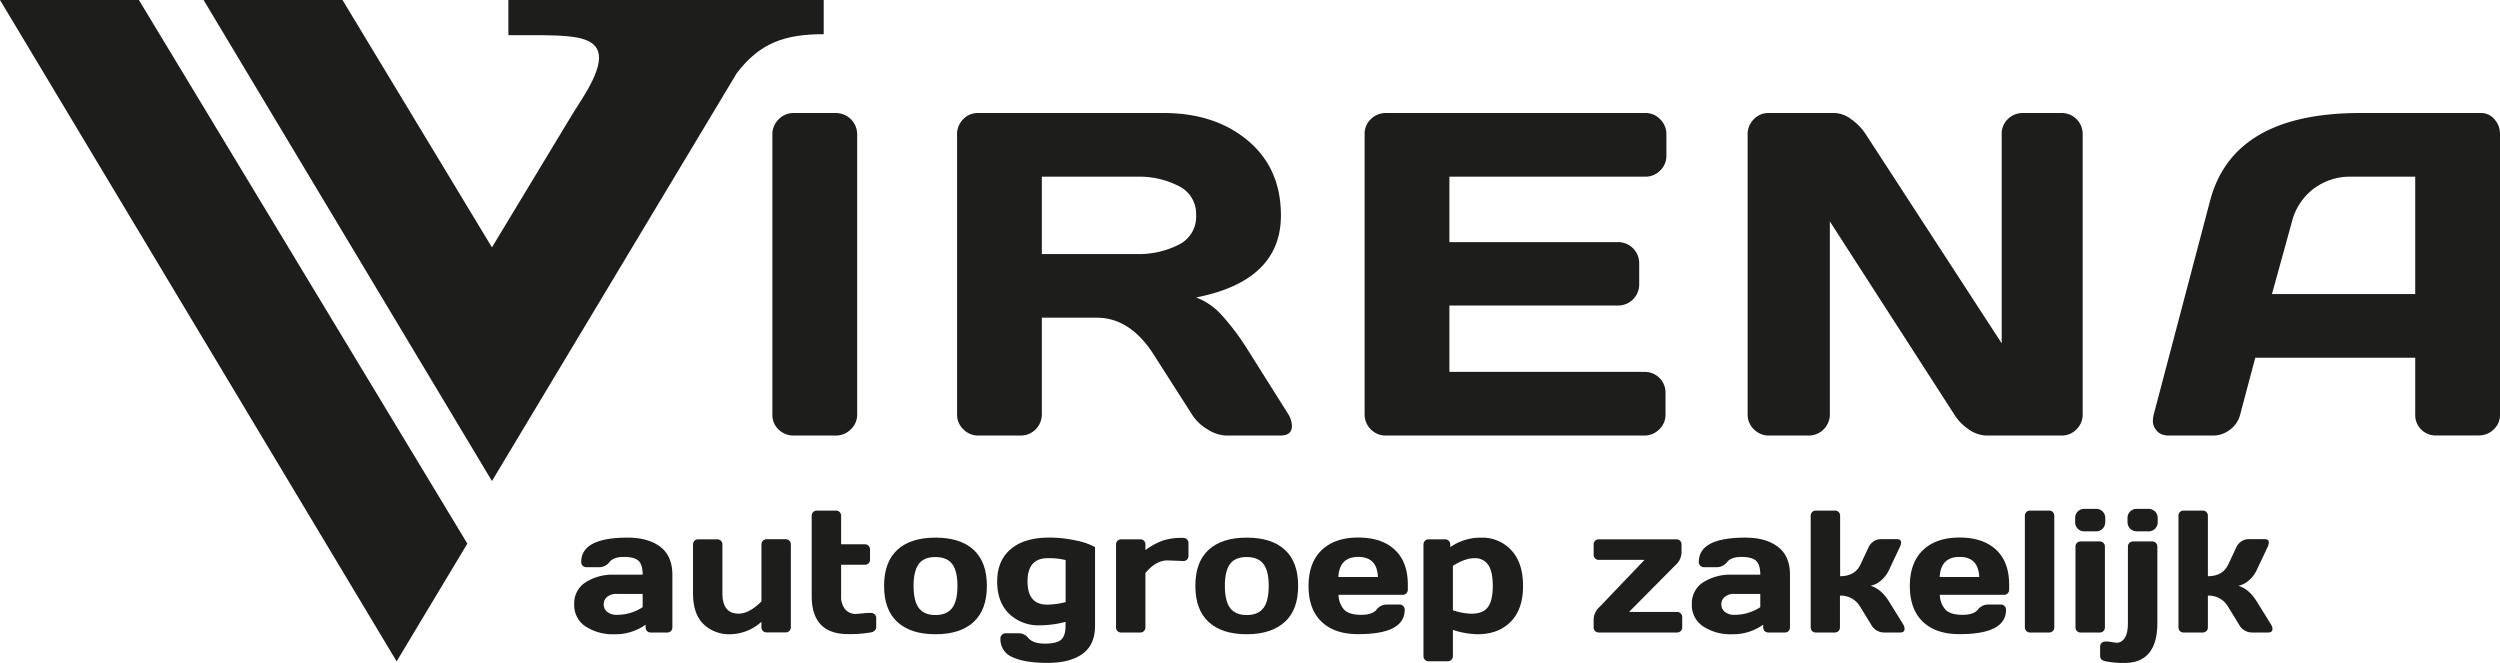 <?xml version="1.0" encoding="UTF-8"?>
<svg xmlns="http://www.w3.org/2000/svg" id="Laag_1" data-name="Laag 1" viewBox="0 0 861.38 228.42">
  <defs>
    <style>.cls-1{fill:#1d1d1b;}</style>
  </defs>
  <path class="cls-1" d="M245.49,29.47V41.59c16.85,0,26.68-.42,30.07,4,4.34,5.67-4.69,17.74-7.87,23L239.83,114.7,188.34,29.47H140.47l99.36,165.74L324.14,54.75c7.91-10.43,16.43-13.5,30-13.5V29.47Z" transform="translate(-70.33 -29.47)"></path>
  <polygon class="cls-1" points="47.86 0 0 0 136.66 227.88 161.02 187.3 47.86 0"></polygon>
  <path class="cls-1" d="M336.45,172.41V75.77a7.16,7.16,0,0,1,2.17-5.19,7.09,7.09,0,0,1,5.2-2.17h14.42a7.34,7.34,0,0,1,7.43,7.36v96.48a6.9,6.9,0,0,1-2.2,5.16,7.26,7.26,0,0,1-5.23,2.13H343.82a7.31,7.31,0,0,1-5.2-2.06A6.77,6.77,0,0,1,336.45,172.41Z" transform="translate(-70.33 -29.47)"></path>
  <path class="cls-1" d="M515.47,176.2c0,2.23-1.31,3.34-4,3.34h-18.6a12.67,12.67,0,0,1-6.47-2.13,15.66,15.66,0,0,1-5.39-5.16l-13.18-20.62q-8.11-12.72-19.67-12.7H429.3v33.32a7.29,7.29,0,0,1-7.29,7.29H407.44a7.1,7.1,0,0,1-5.18-2.13,7,7,0,0,1-2.17-5.16V75.77a7.19,7.19,0,0,1,2.08-5.19,6.83,6.83,0,0,1,5.12-2.17h63.93q17.76,0,29.1,9.53t11.36,25.73q0,22.55-29.22,28.29a22.53,22.53,0,0,1,8.6,5.85,82.27,82.27,0,0,1,9.06,12l14.11,22.4A8.18,8.18,0,0,1,515.47,176.2ZM429.3,117h33a30,30,0,0,0,14.07-3.18,10.66,10.66,0,0,0,6.08-10.15,10.66,10.66,0,0,0-6.08-10.15,30,30,0,0,0-14.07-3.18h-33Z" transform="translate(-70.33 -29.47)"></path>
  <path class="cls-1" d="M540.51,172.09V75.62a6.92,6.92,0,0,1,2.16-5.13,7.28,7.28,0,0,1,5.2-2.08h89.35a6.94,6.94,0,0,1,5.15,2.17,7.11,7.11,0,0,1,2.12,5.19v7.29a7,7,0,0,1-2.12,5.15,7.06,7.06,0,0,1-5.15,2.13h-67.5v22.55h58.13a7.26,7.26,0,0,1,7.27,7.28v7.29a7.26,7.26,0,0,1-7.27,7.28H569.72V157.6h67.34a7.14,7.14,0,0,1,7.13,7.2v7.45a6.91,6.91,0,0,1-2.17,5.16,7.11,7.11,0,0,1-5.18,2.13h-89a7.13,7.13,0,0,1-5.2-2.13A7.2,7.2,0,0,1,540.51,172.09Z" transform="translate(-70.33 -29.47)"></path>
  <path class="cls-1" d="M672.48,172.25V75.77a7.24,7.24,0,0,1,2.09-5.19,6.83,6.83,0,0,1,5.12-2.17h22.78a10,10,0,0,1,5.74,2.17,19.1,19.1,0,0,1,5,5.19l46.81,72V75.62a6.88,6.88,0,0,1,2.12-5.13,7.15,7.15,0,0,1,5.15-2.08h13.34a7.22,7.22,0,0,1,7.29,7.36v96.48a7,7,0,0,1-2.15,5.16,6.94,6.94,0,0,1-5.14,2.13H754.85a11.05,11.05,0,0,1-6.19-2.13,16.73,16.73,0,0,1-5-5.16l-42.85-66.49v66.49a7.29,7.29,0,0,1-7.29,7.29H679.84a7.12,7.12,0,0,1-5.19-2.13A7,7,0,0,1,672.48,172.25Z" transform="translate(-70.33 -29.47)"></path>
  <path class="cls-1" d="M812.37,172.41l19.45-73.78q7.92-30.13,51.45-30.22h41.78a6,6,0,0,1,4.76,2.17,7.44,7.44,0,0,1,1.9,5v96.79a6.73,6.73,0,0,1-2.17,5.07,7.28,7.28,0,0,1-5.19,2.06H909.78a7,7,0,0,1-7.28-7.29V152.73H847.39l-5.19,19.52a9.16,9.16,0,0,1-3.48,5.23,9.37,9.37,0,0,1-5.73,2.06H817.72q-3,0-4.35-1.75a5,5,0,0,1-1.27-3.06A11.84,11.84,0,0,1,812.37,172.41Zm40.77-41.62H902.5V90.34H880.41a20.88,20.88,0,0,0-13,4.22A20.62,20.62,0,0,0,860,105.92Z" transform="translate(-70.33 -29.47)"></path>
  <path class="cls-1" d="M272.06,245.29a8.71,8.71,0,0,1-3.88-7.62,8.56,8.56,0,0,1,3.88-7.55,17.43,17.43,0,0,1,10-2.64h9.7q0-3.43-1.43-4.78t-5-1.34q-3.58,0-5,1.77a4.43,4.43,0,0,1-3.56,1.77h-4.36a1.79,1.79,0,0,1-1.31-.51,1.74,1.74,0,0,1-.51-1.28q0-8.4,16-8.4,7,0,11.19,3.12t4.22,9.65v18.13a1.75,1.75,0,0,1-.5,1.29,1.71,1.71,0,0,1-1.29.5h-5.65a1.72,1.72,0,0,1-1.29-.51,1.77,1.77,0,0,1-.5-1.28v-.9A17.87,17.87,0,0,1,282,248,17.09,17.09,0,0,1,272.06,245.29Zm7.47-10.16a3.2,3.2,0,0,0-1.19,2.57,3.24,3.24,0,0,0,1.23,2.61,5.3,5.3,0,0,0,3.49,1,16.08,16.08,0,0,0,8.7-2.64v-4.57h-9A4.85,4.85,0,0,0,279.53,235.13Z" transform="translate(-70.33 -29.47)"></path>
  <path class="cls-1" d="M309.11,233.9V217.11a1.79,1.79,0,0,1,.51-1.31,1.73,1.73,0,0,1,1.27-.51h6.57a1.73,1.73,0,0,1,1.27.51,1.79,1.79,0,0,1,.51,1.31V233.9q0,7,5.57,7,3.66,0,7.88-4.22v-19.6a1.79,1.79,0,0,1,.51-1.31,1.74,1.74,0,0,1,1.28-.51H341a1.76,1.76,0,0,1,1.82,1.82v28.5a1.71,1.71,0,0,1-.52,1.28,1.76,1.76,0,0,1-1.3.51h-6.53a1.74,1.74,0,0,1-1.79-1.79v-1.87A16.42,16.42,0,0,1,322,248a12.75,12.75,0,0,1-9.27-3.47Q309.11,241,309.11,233.9Z" transform="translate(-70.33 -29.47)"></path>
  <path class="cls-1" d="M365.33,241l4-.35h1.08a1.81,1.81,0,0,1,1.31.5,1.72,1.72,0,0,1,.51,1.29v3.13a1.6,1.6,0,0,1-.51,1.16,2.28,2.28,0,0,1-1.31.63,41.91,41.91,0,0,1-7.79.59Q350,248,350,234.8V207.21a1.75,1.75,0,0,1,.52-1.31,1.72,1.72,0,0,1,1.27-.51h6.56a1.74,1.74,0,0,1,1.28.51,1.78,1.78,0,0,1,.51,1.31V217h8.17a1.77,1.77,0,0,1,1.28.5,1.72,1.72,0,0,1,.51,1.29v3.48a1.73,1.73,0,0,1-1.79,1.79h-8.17V234.8a6.84,6.84,0,0,0,1.41,4.62A4.7,4.7,0,0,0,365.33,241Z" transform="translate(-70.33 -29.47)"></path>
  <path class="cls-1" d="M379.51,243.77q-4.58-4.22-4.57-12.44t4.57-12.42q4.56-4.2,13.14-4.2t13.14,4.2q4.56,4.2,4.57,12.42t-4.57,12.44Q401.22,248,392.65,248T379.51,243.77Zm7.41-20q-1.82,2.37-1.82,7.59t1.82,7.61q1.81,2.41,5.73,2.41c2.6,0,4.52-.8,5.74-2.41s1.83-4.14,1.83-7.61-.61-6-1.83-7.59-3.14-2.37-5.74-2.37S388.13,222.15,386.92,223.73Z" transform="translate(-70.33 -29.47)"></path>
  <path class="cls-1" d="M418,240.93q-4.09-4-4.09-11.14t4.66-11.1q4.65-4,13.36-4a42.9,42.9,0,0,1,8.82.95,23,23,0,0,1,6.88,2.33v27.13q0,6.52-4.31,9.65t-12.08,3.12q-7.78,0-12-1.95a6.62,6.62,0,0,1-4.21-6.43,1.73,1.73,0,0,1,.52-1.3,1.76,1.76,0,0,1,1.3-.52h4.36a4.11,4.11,0,0,1,3.37,1.56q1.62,2,5.73,2t5.64-1.35c1-.9,1.52-2.49,1.52-4.77v-1.38a35.37,35.37,0,0,1-8.76,1.2A14.67,14.67,0,0,1,418,240.93Zm13.31-19.13q-6.94,0-6.94,8t6.77,8a26.47,26.47,0,0,0,6.35-.88V222.44A23.51,23.51,0,0,0,431.33,221.8Z" transform="translate(-70.33 -29.47)"></path>
  <path class="cls-1" d="M477.06,222.73l-4.51-.17q-3.94,0-7.56,4.33v18.72a1.73,1.73,0,0,1-1.78,1.79h-6.56a1.71,1.71,0,0,1-1.79-1.79v-28.5a1.79,1.79,0,0,1,.51-1.31,1.74,1.74,0,0,1,1.28-.51h6.56a1.75,1.75,0,0,1,1.29.51,1.82,1.82,0,0,1,.49,1.31V219a25.07,25.07,0,0,1,5.76-3.2,20.85,20.85,0,0,1,7.25-1,1.79,1.79,0,0,1,1.31.51,1.73,1.73,0,0,1,.51,1.27V221a1.75,1.75,0,0,1-.51,1.29,1.82,1.82,0,0,1-1.31.49Z" transform="translate(-70.33 -29.47)"></path>
  <path class="cls-1" d="M486.76,243.77q-4.56-4.22-4.57-12.44t4.57-12.42q4.58-4.2,13.14-4.2c5.72,0,10.09,1.4,13.14,4.2s4.57,6.94,4.57,12.42S516.09,241,513,243.77,505.62,248,499.9,248,489.81,246.58,486.76,243.77Zm7.41-20q-1.82,2.37-1.81,7.59t1.81,7.61c1.22,1.61,3.12,2.41,5.73,2.41s4.52-.8,5.74-2.41,1.83-4.14,1.83-7.61-.6-6-1.83-7.59-3.13-2.37-5.74-2.37S495.39,222.15,494.17,223.73Z" transform="translate(-70.33 -29.47)"></path>
  <path class="cls-1" d="M525.7,243.71q-4.51-4.28-4.51-12.32T525.73,219q4.53-4.32,12.59-4.32c5.38,0,9.56,1.4,12.57,4.2s4.51,6.82,4.51,12.06v1.67a1.75,1.75,0,0,1-1.81,1.81H531.53a7.76,7.76,0,0,0,2.06,5.25c1.19,1.09,3.07,1.64,5.67,1.64s4.38-.59,5.33-1.76a4.51,4.51,0,0,1,3.55-1.79h4.36a1.75,1.75,0,0,1,1.82,1.82q0,8.4-16,8.38Q530.2,248,525.7,243.71Zm5.77-15.44h13.62q-.29-6.92-6.78-6.91T531.47,228.27Z" transform="translate(-70.33 -29.47)"></path>
  <path class="cls-1" d="M560.79,255.49V217.11a1.8,1.8,0,0,1,.52-1.31,1.72,1.72,0,0,1,1.27-.51h5.66a1.73,1.73,0,0,1,1.27.51,1.79,1.79,0,0,1,.51,1.31V218a18.11,18.11,0,0,1,10.76-3.28A13.51,13.51,0,0,1,591,219q4.1,4.32,4.1,12.36t-4.25,12.32Q586.61,248,579.4,248a28.54,28.54,0,0,1-8.47-1.5v9a1.77,1.77,0,0,1-.51,1.3,1.74,1.74,0,0,1-1.28.51h-6.56a1.72,1.72,0,0,1-1.27-.51A1.78,1.78,0,0,1,560.79,255.49Zm10.14-15.76a21.76,21.76,0,0,0,6.36,1.2c2.67,0,4.58-.76,5.7-2.29s1.68-3.95,1.68-7.29-.53-5.77-1.59-7.28a5.45,5.45,0,0,0-4.78-2.27c-2.12,0-4.58.87-7.37,2.63Z" transform="translate(-70.33 -29.47)"></path>
  <path class="cls-1" d="M619.42,220.59v-3.48a1.79,1.79,0,0,1,.51-1.31,1.77,1.77,0,0,1,1.3-.51h26.69a1.72,1.72,0,0,1,1.29.51,1.83,1.83,0,0,1,.5,1.31v2.81a6.05,6.05,0,0,1-2.08,4.25l-16,16.14h16.5a1.76,1.76,0,0,1,1.3.51,1.79,1.79,0,0,1,.51,1.31v3.48a1.74,1.74,0,0,1-1.81,1.79H621.23a1.77,1.77,0,0,1-1.3-.51,1.74,1.74,0,0,1-.51-1.28v-2.84a6.11,6.11,0,0,1,2.11-4.25l15.41-16.14H621.23a1.77,1.77,0,0,1-1.3-.51A1.74,1.74,0,0,1,619.42,220.59Z" transform="translate(-70.33 -29.47)"></path>
  <path class="cls-1" d="M657.14,245.29a8.71,8.71,0,0,1-3.88-7.62,8.56,8.56,0,0,1,3.88-7.55,17.43,17.43,0,0,1,10-2.64h9.7q0-3.43-1.44-4.78c-.95-.89-2.63-1.34-5-1.34s-4.07.59-5,1.77a4.43,4.43,0,0,1-3.56,1.77h-4.36a1.79,1.79,0,0,1-1.31-.51,1.74,1.74,0,0,1-.51-1.28q0-8.4,16-8.4c4.64,0,8.38,1,11.19,3.12s4.22,5.29,4.22,9.65v18.13a1.75,1.75,0,0,1-.5,1.29,1.71,1.71,0,0,1-1.29.5h-5.65a1.73,1.73,0,0,1-1.79-1.79v-.9A17.87,17.87,0,0,1,667.07,248,17.09,17.09,0,0,1,657.14,245.29Zm7.47-10.16a3.2,3.2,0,0,0-1.19,2.57,3.24,3.24,0,0,0,1.23,2.61,5.27,5.27,0,0,0,3.49,1,16.08,16.08,0,0,0,8.7-2.64v-4.57h-9A4.85,4.85,0,0,0,664.61,235.13Z" transform="translate(-70.33 -29.47)"></path>
  <path class="cls-1" d="M726.56,246.11q0,1.29-1.53,1.29H719.5a5.08,5.08,0,0,1-4.49-2.75l-3.72-6.07a7.71,7.71,0,0,0-7-3.89v10.92a1.73,1.73,0,0,1-1.79,1.79H696a1.71,1.71,0,0,1-1.29-.5,1.75,1.75,0,0,1-.5-1.29v-38.4a1.79,1.79,0,0,1,.52-1.31,1.72,1.72,0,0,1,1.27-.51h6.56a1.72,1.72,0,0,1,1.29.51,1.81,1.81,0,0,1,.5,1.31V228q5.1,0,7-4l2.82-6a4.85,4.85,0,0,1,1.72-2,4.45,4.45,0,0,1,2.46-.76h5.54q1.47,0,1.47,1.14a4.19,4.19,0,0,1-.47,1.65l-3.78,8a10.55,10.55,0,0,1-2.64,3.43,8.07,8.07,0,0,1-3.6,1.85q3.6,1.08,6.24,5.27l5,8.06A3.35,3.35,0,0,1,726.56,246.11Z" transform="translate(-70.33 -29.47)"></path>
  <path class="cls-1" d="M732.88,243.71q-4.5-4.28-4.51-12.32T732.91,219q4.55-4.32,12.6-4.32t12.57,4.2q4.51,4.2,4.51,12.06v1.67a1.75,1.75,0,0,1-1.81,1.81H738.71a7.81,7.81,0,0,0,2.07,5.25q1.77,1.63,5.67,1.64c2.6,0,4.37-.59,5.33-1.76a4.51,4.51,0,0,1,3.55-1.79h4.36a1.75,1.75,0,0,1,1.82,1.82q0,8.4-16,8.38Q737.4,248,732.88,243.71Zm5.78-15.44h13.62q-.3-6.92-6.78-6.91T738.66,228.27Z" transform="translate(-70.33 -29.47)"></path>
  <path class="cls-1" d="M768,245.61v-38.4a1.75,1.75,0,0,1,.52-1.31,1.72,1.72,0,0,1,1.27-.51h6.56a1.74,1.74,0,0,1,1.28.51,1.78,1.78,0,0,1,.51,1.31v38.4a1.74,1.74,0,0,1-1.79,1.79h-6.56a1.76,1.76,0,0,1-1.79-1.79Z" transform="translate(-70.33 -29.47)"></path>
  <path class="cls-1" d="M785.33,209.17v-1a3.11,3.11,0,0,1,3.37-3.37h3.63a3.13,3.13,0,0,1,3.37,3.37v1a3.36,3.36,0,0,1-.9,2.46,3.28,3.28,0,0,1-2.47.91H788.7a3.13,3.13,0,0,1-3.37-3.37Zm.11,36.44v-27.8a1.72,1.72,0,0,1,.52-1.29,1.75,1.75,0,0,1,1.27-.5h6.56a1.72,1.72,0,0,1,1.29.52,1.75,1.75,0,0,1,.5,1.27v27.8a1.73,1.73,0,0,1-1.79,1.79h-6.56a1.71,1.71,0,0,1-1.29-.5A1.75,1.75,0,0,1,785.44,245.61Z" transform="translate(-70.33 -29.47)"></path>
  <path class="cls-1" d="M796.61,250.51l3,.44a3.33,3.33,0,0,0,2.76-1.63c.76-1.08,1.14-2.83,1.14-5.23V217.81a1.72,1.72,0,0,1,.51-1.29,1.83,1.83,0,0,1,1.31-.5h6.53a1.72,1.72,0,0,1,1.29.52,1.75,1.75,0,0,1,.5,1.27v26.28q0,13.8-11.34,13.8a30.54,30.54,0,0,1-6.59-.59c-1.19-.27-1.79-.88-1.79-1.81v-3.17a1.8,1.8,0,0,1,.5-1.3,1.72,1.72,0,0,1,1.29-.51Zm6.76-41.34v-1a3.14,3.14,0,0,1,3.37-3.37h3.66a3.36,3.36,0,0,1,2.47.9,3.32,3.32,0,0,1,.9,2.47v1a3.13,3.13,0,0,1-3.37,3.37h-3.66a3.32,3.32,0,0,1-2.46-.91A3.36,3.36,0,0,1,803.37,209.17Z" transform="translate(-70.33 -29.47)"></path>
  <path class="cls-1" d="M853.32,246.11c0,.86-.5,1.29-1.52,1.29h-5.54a5.07,5.07,0,0,1-4.48-2.75l-3.72-6.07a7.72,7.72,0,0,0-7-3.89v10.92a1.72,1.72,0,0,1-.51,1.29,1.75,1.75,0,0,1-1.28.5h-6.56a1.71,1.71,0,0,1-1.29-.5,1.75,1.75,0,0,1-.5-1.29v-38.4a1.78,1.78,0,0,1,.51-1.31,1.76,1.76,0,0,1,1.28-.51h6.56a1.72,1.72,0,0,1,1.29.51,1.81,1.81,0,0,1,.5,1.31V228q5.1,0,7-4l2.81-6a4.88,4.88,0,0,1,1.73-2,4.4,4.4,0,0,1,2.46-.76h5.54c1,0,1.46.38,1.46,1.14a4.14,4.14,0,0,1-.46,1.65l-3.78,8a10.69,10.69,0,0,1-2.64,3.43,8.07,8.07,0,0,1-3.6,1.85q3.6,1.08,6.24,5.27l5,8.06A3.31,3.31,0,0,1,853.32,246.11Z" transform="translate(-70.33 -29.47)"></path>
</svg>
